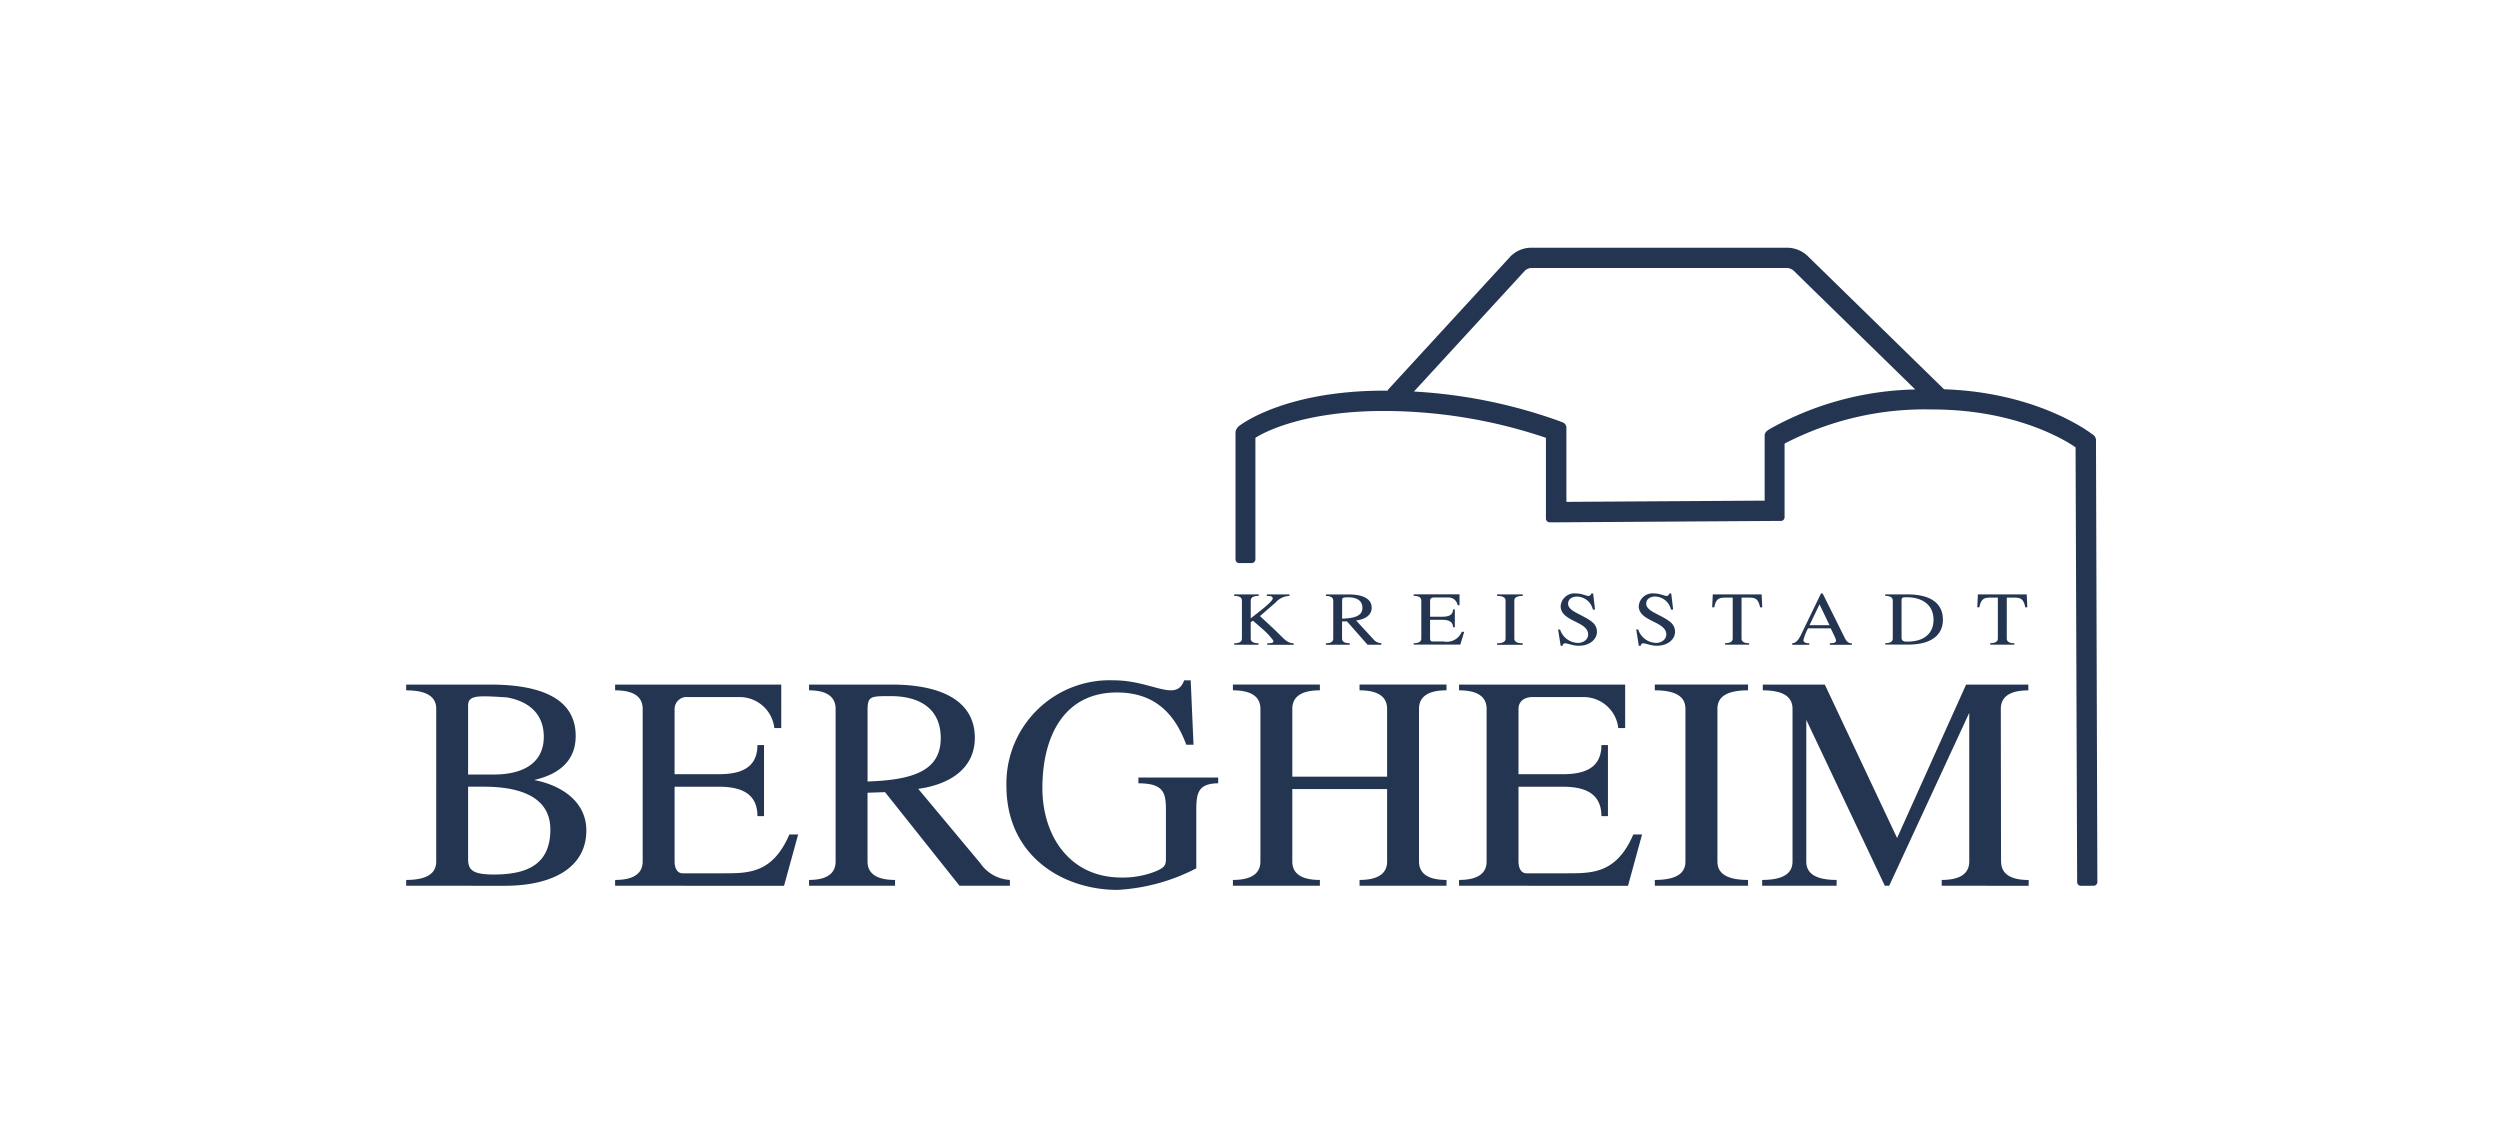 <svg xmlns="http://www.w3.org/2000/svg" width="212.352" height="96.871" viewBox="0 0 212.352 96.871"><g id="Stadt_Bergheim_Auszeichnung_D" transform="translate(0.5 0.5)"><path id="Union_87" data-name="Union 87" d="M0,95.871V0H211.352V95.871Z" transform="translate(0)" fill="none" stroke="rgba(0,0,0,0)" stroke-miterlimit="10" stroke-width="1"></path><path id="Union_83" data-name="Union 83" d="M50.986,45.7A8.767,8.767,0,0,1,60.1,36.745c3.242,0,5.313,1.911,5.981,0h.557l.239,5.472h-.614c-1.007-2.736-2.759-4.439-5.9-4.439-4.412,0-6.322,3.614-6.322,8.13,0,3.975,2.257,7.588,6.717,7.588a7.545,7.545,0,0,0,3.008-.567c.768-.362.768-.516.768-1.266V47.816c0-1.471-.133-2.322-2.338-2.322V45h6.776v.491c-1.727.021-1.859.851-1.859,2.322v4.9a16.383,16.383,0,0,1-6.7,1.832C55.9,54.553,50.986,51.767,50.986,45.7Zm91.263,8.5a.319.319,0,0,1-.316-.317L141.8,16.956c-.6-.421-4.84-3.218-12.176-3.218a25.821,25.821,0,0,0-12.542,2.9V22.89a.317.317,0,0,1-.314.319h-.854l-17.922.114h-.867a.316.316,0,0,1-.314-.317V16.145a43.075,43.075,0,0,0-13.761-2.278c-7.635,0-10.916,2.28-10.916,2.28V26.466a.317.317,0,0,1-.317.317H70.731l.029.01a.319.319,0,0,1-.315-.32V15.632a.783.783,0,0,1,.21-.4v-.011c.114-.128,3.895-3.08,12.414-3.08h.341l-.047-.042L93.808.729A2.5,2.5,0,0,1,95.5,0h21.841a2.555,2.555,0,0,1,1.687.689l11.6,11.334c7.932.266,12.371,3.654,12.566,3.8l.092.06a.642.642,0,0,1,.249.406v.536l.115,37.049a.315.315,0,0,1-.31.32ZM95.067,1.906,85.6,12.215a43.551,43.551,0,0,1,12.41,2.532l.25.1a.481.481,0,0,1,.29.413v6.327l16.84-.105V15.919a.562.562,0,0,1,.266-.406l.131-.094a26.3,26.3,0,0,1,12.394-3.379L117.822,1.922a1.043,1.043,0,0,0-.48-.2H95.494A1.281,1.281,0,0,0,95.067,1.906ZM0,54.194V53.7c2.149,0,2.552-.827,2.552-1.573V39.172c0-.747-.4-1.575-2.552-1.575v-.49H7.121c4.091,0,7.277,1.061,7.277,4.363,0,2.168-1.486,3.278-3.533,3.741,2.286.438,4.438,1.807,4.438,4.286,0,3.095-2.763,4.7-6.934,4.7ZM5.26,51.87c0,.9.239,1.37,2.177,1.37,2.764,0,4.81-.8,4.81-3.823,0-3.07-3.162-3.637-5.661-3.637H5.26Zm0-12.982v5.859H7.438c2.685,0,4.252-1.11,4.252-3.2,0-1.96-1.274-3.019-3.134-3.352-.787-.05-1.409-.09-1.891-.09C5.651,38.1,5.26,38.278,5.26,38.888ZM130.429,54.193V53.7c1.942,0,2.34-.825,2.34-1.572V39.506l-6.8,14.687h-.374L118.927,40.1V52.128c0,.747.395,1.572,2.577,1.572v.493H115.18V53.7c2.176,0,2.577-.825,2.577-1.572V39.172c0-.749-.4-1.576-2.524-1.576v-.489H120.5l6.139,13.033L132.5,37.107h5.287V37.6c-1.939,0-2.338.827-2.338,1.576l.019,12.957h.007c0,.747.4,1.572,2.341,1.572v.493Zm-24.368,0V53.7c2.206,0,2.6-.825,2.6-1.572V39.17c0-.747-.4-1.575-2.6-1.575v-.49h7.918v.49c-2.206,0-2.6.827-2.6,1.575V52.128c0,.747.4,1.572,2.6,1.572v.493Zm-16.629,0V53.7c1.94,0,2.341-.825,2.341-1.572V39.172c0-.749-.4-1.576-2.341-1.576v-.489h14.109V40.8h-.584a2.962,2.962,0,0,0-3.029-2.631H95.651c-.663,0-1.169.358-1.169,1V44.72H98.23c1.778,0,3.294-.465,3.294-2.478h.555v6.04h-.555c0-2.012-1.516-2.5-3.294-2.5H94.482v6.35c0,.462.159,1.005.689,1.005H98.68c2.123,0,4.145-.021,5.555-3.3h.743l-1.195,4.363Zm-8.451,0V53.7c1.942,0,2.34-.825,2.34-1.571V45.984H75.269V52.13c0,.746.4,1.571,2.341,1.571v.493H70.223V53.7c1.937,0,2.337-.825,2.337-1.571V39.17c0-.747-.4-1.575-2.337-1.575v-.49H77.61v.49c-1.942,0-2.341.827-2.341,1.575v5.757h8.051V39.17c0-.747-.4-1.575-2.34-1.575v-.49h7.388v.49c-1.94,0-2.337.827-2.337,1.575V52.13c0,.746.4,1.571,2.337,1.571v.493ZM47,54.193l-6.326-7.95-1.486.05v5.835c0,.747.4,1.572,2.338,1.572v.493H34.221V53.7c1.859,0,2.256-.825,2.256-1.572V39.17c0-.747-.4-1.573-2.256-1.573v-.49h7.015c4.409,0,7.066,1.5,7.066,4.516,0,2.736-2.313,4-4.808,4.339l5.259,6.3A3.276,3.276,0,0,0,51.279,53.7v.493ZM39.19,39.3V45.34c3.854-.131,6.216-.9,6.216-3.691,0-2.554-1.86-3.563-4.252-3.563C39.427,38.087,39.19,38.087,39.19,39.3ZM17.748,54.193V53.7c1.94,0,2.34-.825,2.34-1.572V39.172c0-.749-.4-1.576-2.34-1.576v-.489h14.11V40.8h-.587a2.963,2.963,0,0,0-3.029-2.631H23.964a1.028,1.028,0,0,0-1.166,1V44.72h3.746c1.778,0,3.292-.465,3.292-2.478h.56v6.04h-.56c0-2.012-1.514-2.5-3.292-2.5H22.8v6.35c0,.462.158,1.005.69,1.005h3.506c2.127,0,4.145-.021,5.553-3.3h.746l-1.2,4.363Zm87.115-20.38H104.7l-.218-1.386h.167a1.64,1.64,0,0,0,1.52,1.139c.594,0,1-.452.827-.951-.3-.907-2.3-.944-2.3-2.173a1.172,1.172,0,0,1,1.3-1.076c.78,0,1.127.475,1.306,0h.153l.162,1.37h-.182a1.424,1.424,0,0,0-1.337-1.108c-.44,0-.767.213-.767.62,0,.374.462.636.776.8,1,.53,1.672.8,1.672,1.582,0,.578-.548,1.178-1.548,1.178C105.466,33.813,104.936,33.342,104.863,33.813Zm-6.636,0h-.162l-.221-1.384h.17a1.636,1.636,0,0,0,1.519,1.139c.593,0,1-.452.828-.951-.3-.907-2.3-.944-2.3-2.173a1.173,1.173,0,0,1,1.3-1.078c.777,0,1.13.478,1.307,0h.153l.161,1.372h-.183a1.42,1.42,0,0,0-1.335-1.108c-.44,0-.772.213-.772.62,0,.374.464.636.778.8,1,.53,1.675.8,1.675,1.582,0,.578-.551,1.177-1.549,1.177C98.828,33.811,98.3,33.342,98.227,33.811Zm22.7-.086V33.6c.626-.019.62-.149.339-.722L121,32.329h-1.922a4.239,4.239,0,0,0-.395,1c0,.212.248.272.5.272v.126h-1.453V33.6c.456-.041.645-.5.944-1.13l1.5-3.1h.144l1.791,3.6c.129.263.285.652.695.634v.126ZM119.2,32.064H120.9l-.85-1.772Zm-26.54,1.662V33.6c.611,0,.722-.21.722-.4V29.971c0-.185-.116-.395-.722-.395v-.127h2.185v.127c-.606,0-.717.21-.717.395V33.2c0,.186.116.4.717.4v.126Zm-19.518,0V33.6c.544,0,.589-.116.468-.293a6.388,6.388,0,0,0-.974-1.011l-.711-.618-.189.135V33.2c0,.186.114.395.659.395v.127H70.331V33.6c.546,0,.657-.209.657-.395V29.969c0-.186-.114-.395-.657-.395v-.126h2.083v.126c-.567,0-.676.209-.676.395v1.514c.3-.258,1.867-1.387,1.867-1.69,0-.236-.3-.2-.5-.219v-.126h1.922v.126a1.654,1.654,0,0,0-1.182.563L72.522,31.29l1.159,1.074.492.478c.383.375.69.757,1.208.757v.127Zm4.981,0V33.6c.513,0,.623-.21.623-.395V29.971c0-.185-.114-.393-.623-.393v-.127h1.936c1.22,0,1.952.372,1.952,1.128,0,.681-.639,1-1.325,1.082l1.45,1.571a.915.915,0,0,0,.695.362v.128H81.658l-1.747-1.987-.416.01V33.2c0,.185.115.395.65.395v.128ZM79.5,30v1.508c1.065-.042,1.723-.227,1.723-.923,0-.638-.518-.889-1.176-.889C79.566,29.7,79.5,29.7,79.5,30Zm57.091,3.717h-2.038v-.128c.534,0,.645-.207.645-.395V29.72h-.53c-.541,0-.881,0-1.04.825h-.177l.051-1.1h4.148l.051,1.1h-.174c-.162-.825-.5-.825-1.043-.825h-.528V33.2c0,.187.113.395.644.395v.128Zm-22.521,0h-2.038v-.128c.535,0,.645-.207.645-.395V29.72h-.527c-.542,0-.882,0-1.04.825h-.178l.051-1.1h4.152l.05,1.1H115c-.162-.825-.5-.825-1.045-.825h-.528V33.2c0,.187.114.395.645.395v.128Zm11.558-.011v-.115c.533,0,.645-.208.645-.393V29.968c0-.186-.115-.395-.645-.395v-.126h1.892c1.876,0,3.011.693,3.011,2.145,0,1.309-.988,2.119-2.955,2.119Zm1.391-3.685v3.117c0,.239.19.311.353.317,1.5.049,2.362-.653,2.362-1.85,0-1.264-.938-1.917-2.3-1.917C127.082,29.691,127.015,29.712,127.015,30.025ZM85.578,33.71v-.117c.536,0,.647-.207.647-.395V29.964c0-.185-.112-.393-.647-.393v-.128h3.894v.921h-.16a.787.787,0,0,0-.836-.656H87.3c-.186,0-.327.092-.327.251v1.384h1.037c.492,0,.908-.114.908-.615h.156v1.505h-.156c0-.5-.416-.626-.908-.626H86.971v1.586c0,.114.042.254.191.254h.969a1.377,1.377,0,0,0,1.534-.826h.205l-.33,1.088Z" transform="translate(34.001 20.542)" fill="#233550" stroke="rgba(0,0,0,0)" stroke-miterlimit="10" stroke-width="1"></path></g></svg>
